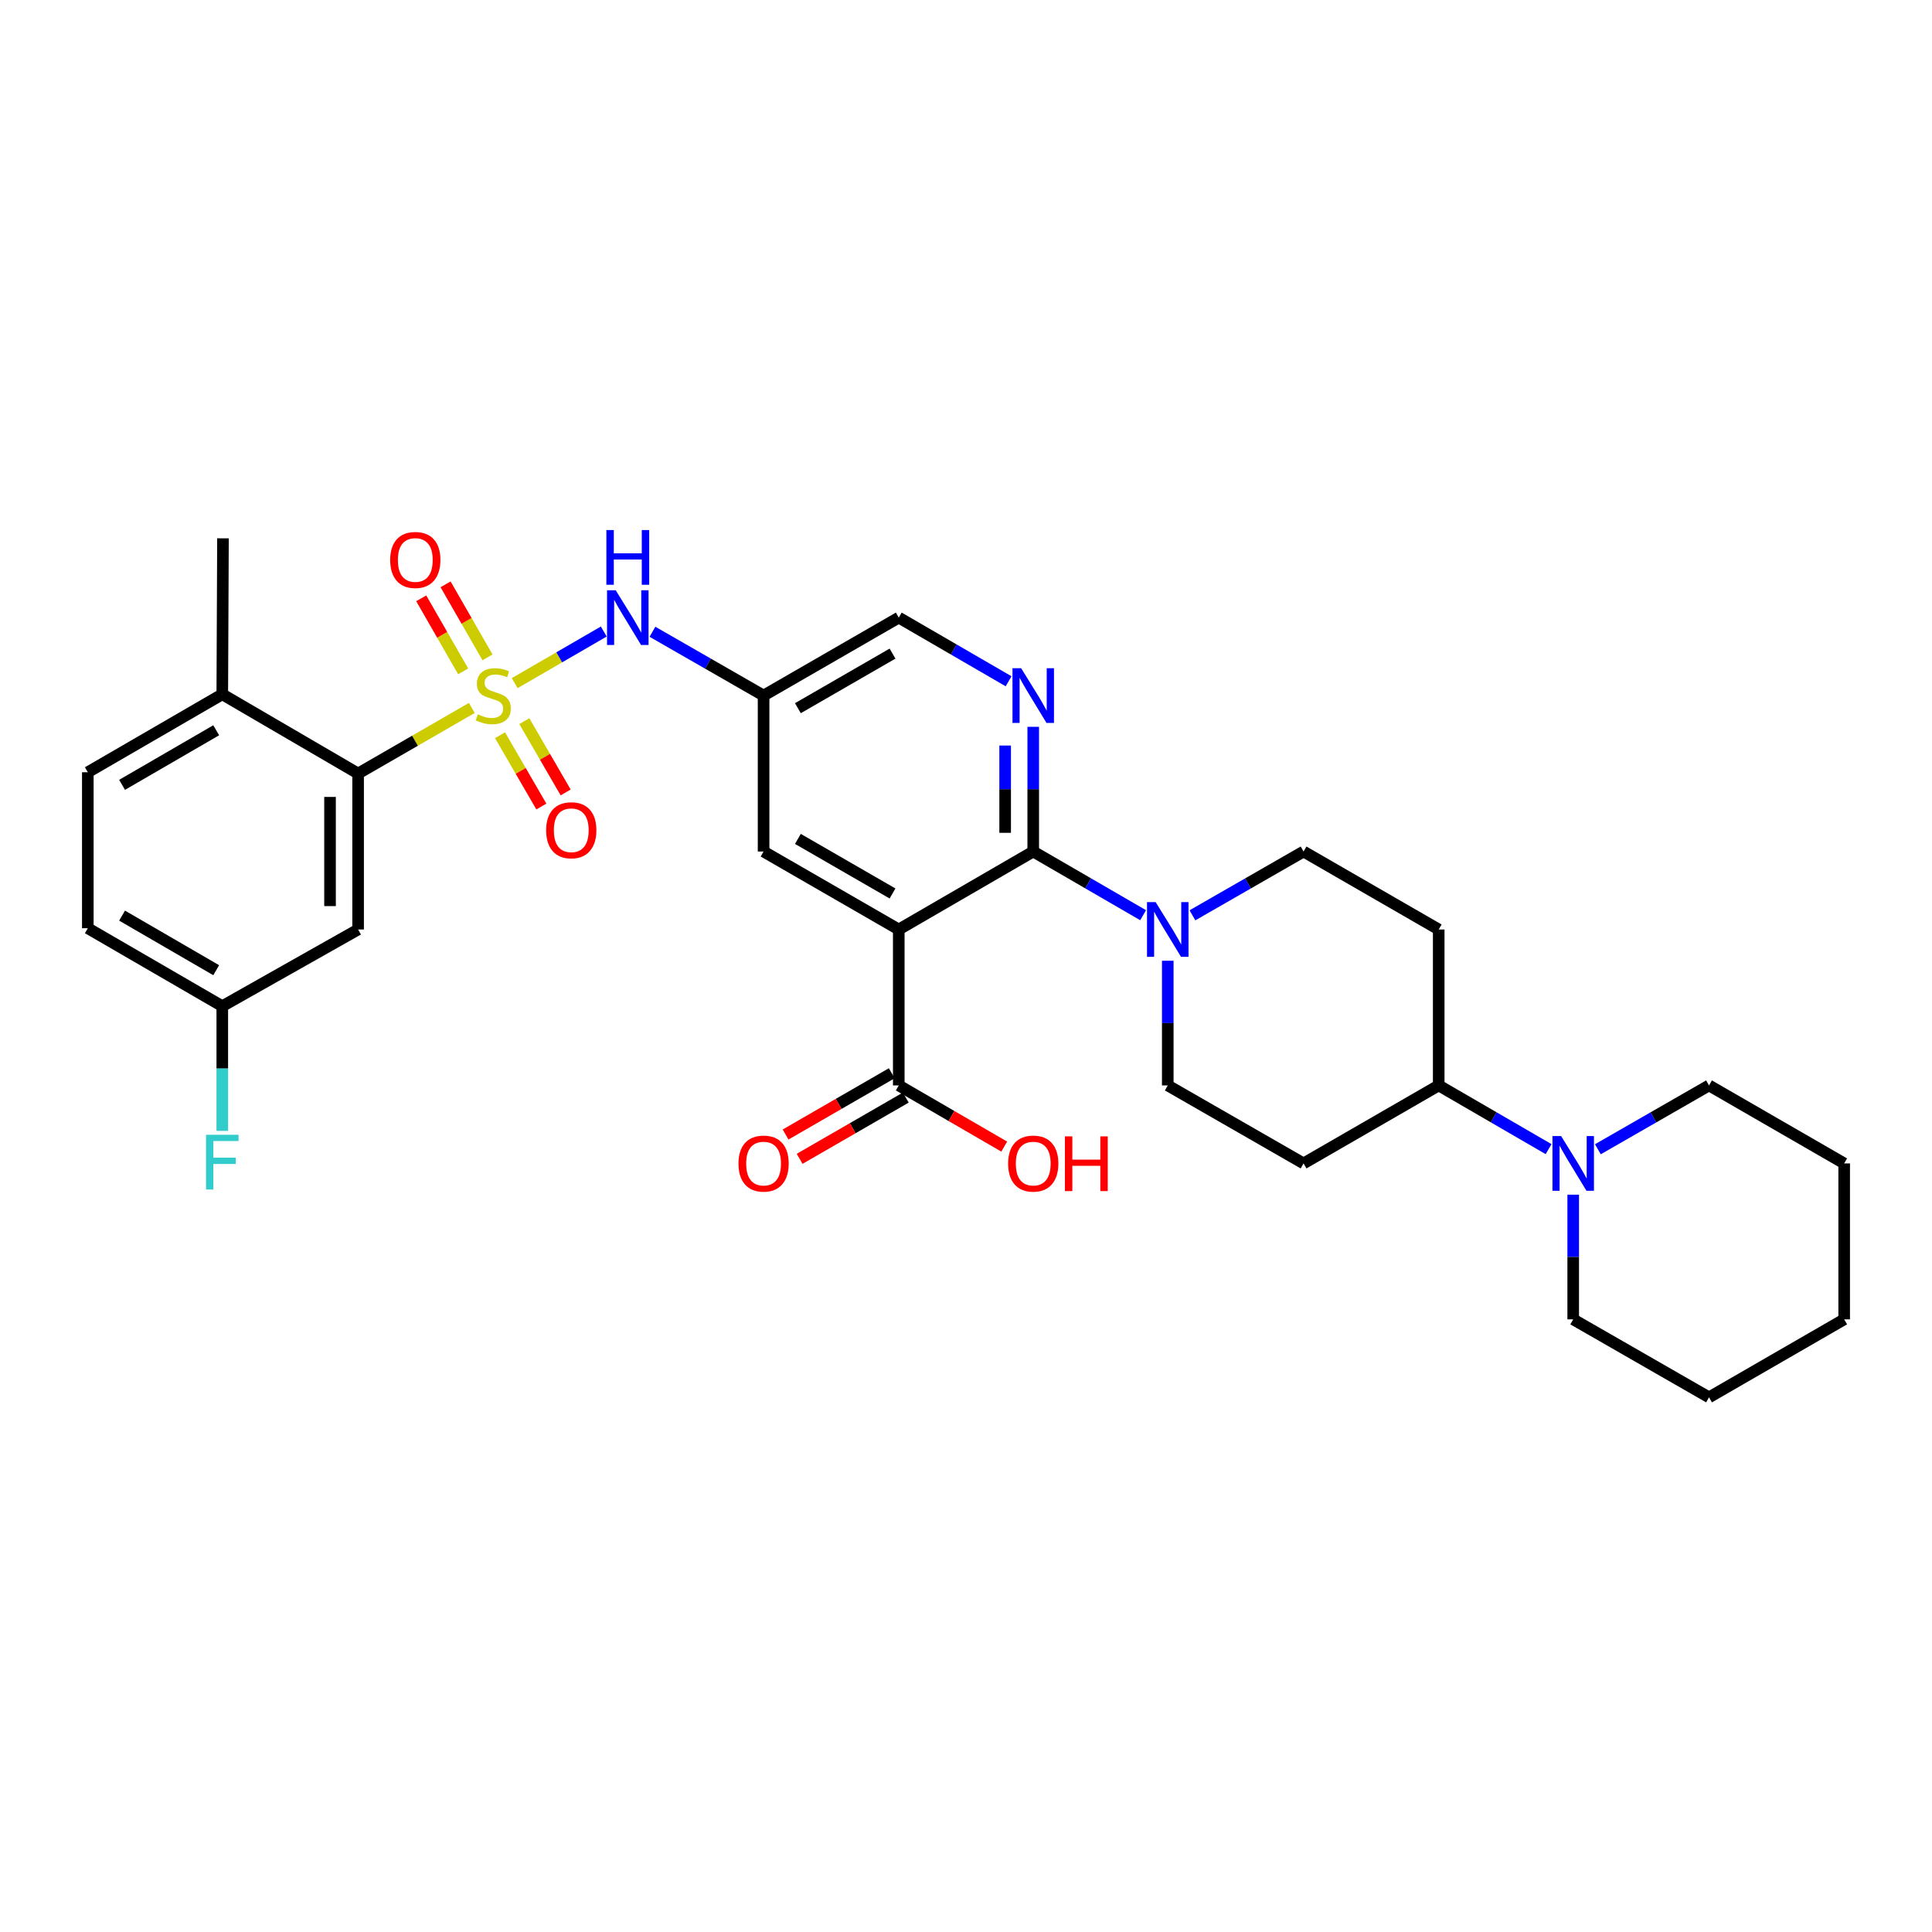 <?xml version='1.0' encoding='iso-8859-1'?>
<svg version='1.1' baseProfile='full'
              xmlns='http://www.w3.org/2000/svg'
                      xmlns:rdkit='http://www.rdkit.org/xml'
                      xmlns:xlink='http://www.w3.org/1999/xlink'
                  xml:space='preserve'
width='1000px' height='1000px' viewBox='0 0 1000 1000'>
<!-- END OF HEADER -->
<rect style='opacity:1.0;fill:#FFFFFF;stroke:none' width='1000' height='1000' x='0' y='0'> </rect>
<path class='bond-2' d='M 244.212,366.426 L 214.784,383.402' style='fill:none;fill-rule:evenodd;stroke:#CCCC00;stroke-width:6px;stroke-linecap:butt;stroke-linejoin:miter;stroke-opacity:1' />
<path class='bond-2' d='M 214.784,383.402 L 185.356,400.378' style='fill:none;fill-rule:evenodd;stroke:#000000;stroke-width:6px;stroke-linecap:butt;stroke-linejoin:miter;stroke-opacity:1' />
<path class='bond-5' d='M 266.403,353.594 L 289.457,340.234' style='fill:none;fill-rule:evenodd;stroke:#CCCC00;stroke-width:6px;stroke-linecap:butt;stroke-linejoin:miter;stroke-opacity:1' />
<path class='bond-5' d='M 289.457,340.234 L 312.512,326.873' style='fill:none;fill-rule:evenodd;stroke:#0000FF;stroke-width:6px;stroke-linecap:butt;stroke-linejoin:miter;stroke-opacity:1' />
<path class='bond-9' d='M 258.818,380.56 L 269.514,399.008' style='fill:none;fill-rule:evenodd;stroke:#CCCC00;stroke-width:6px;stroke-linecap:butt;stroke-linejoin:miter;stroke-opacity:1' />
<path class='bond-9' d='M 269.514,399.008 L 280.21,417.456' style='fill:none;fill-rule:evenodd;stroke:#FF0000;stroke-width:6px;stroke-linecap:butt;stroke-linejoin:miter;stroke-opacity:1' />
<path class='bond-9' d='M 271.392,373.27 L 282.087,391.718' style='fill:none;fill-rule:evenodd;stroke:#CCCC00;stroke-width:6px;stroke-linecap:butt;stroke-linejoin:miter;stroke-opacity:1' />
<path class='bond-9' d='M 282.087,391.718 L 292.783,410.166' style='fill:none;fill-rule:evenodd;stroke:#FF0000;stroke-width:6px;stroke-linecap:butt;stroke-linejoin:miter;stroke-opacity:1' />
<path class='bond-10' d='M 252.34,340.258 L 241.485,321.356' style='fill:none;fill-rule:evenodd;stroke:#CCCC00;stroke-width:6px;stroke-linecap:butt;stroke-linejoin:miter;stroke-opacity:1' />
<path class='bond-10' d='M 241.485,321.356 L 230.63,302.454' style='fill:none;fill-rule:evenodd;stroke:#FF0000;stroke-width:6px;stroke-linecap:butt;stroke-linejoin:miter;stroke-opacity:1' />
<path class='bond-10' d='M 239.737,347.496 L 228.882,328.594' style='fill:none;fill-rule:evenodd;stroke:#CCCC00;stroke-width:6px;stroke-linecap:butt;stroke-linejoin:miter;stroke-opacity:1' />
<path class='bond-10' d='M 228.882,328.594 L 218.027,309.692' style='fill:none;fill-rule:evenodd;stroke:#FF0000;stroke-width:6px;stroke-linecap:butt;stroke-linejoin:miter;stroke-opacity:1' />
<path class='bond-0' d='M 465.2,481.104 L 395.229,440.749' style='fill:none;fill-rule:evenodd;stroke:#000000;stroke-width:6px;stroke-linecap:butt;stroke-linejoin:miter;stroke-opacity:1' />
<path class='bond-0' d='M 461.966,462.461 L 412.986,434.212' style='fill:none;fill-rule:evenodd;stroke:#000000;stroke-width:6px;stroke-linecap:butt;stroke-linejoin:miter;stroke-opacity:1' />
<path class='bond-6' d='M 465.2,481.104 L 465.2,561.813' style='fill:none;fill-rule:evenodd;stroke:#000000;stroke-width:6px;stroke-linecap:butt;stroke-linejoin:miter;stroke-opacity:1' />
<path class='bond-33' d='M 465.2,481.104 L 534.8,440.749' style='fill:none;fill-rule:evenodd;stroke:#000000;stroke-width:6px;stroke-linecap:butt;stroke-linejoin:miter;stroke-opacity:1' />
<path class='bond-1' d='M 534.8,440.749 L 534.8,408.475' style='fill:none;fill-rule:evenodd;stroke:#000000;stroke-width:6px;stroke-linecap:butt;stroke-linejoin:miter;stroke-opacity:1' />
<path class='bond-1' d='M 534.8,408.475 L 534.8,376.201' style='fill:none;fill-rule:evenodd;stroke:#0000FF;stroke-width:6px;stroke-linecap:butt;stroke-linejoin:miter;stroke-opacity:1' />
<path class='bond-1' d='M 520.266,431.067 L 520.266,408.475' style='fill:none;fill-rule:evenodd;stroke:#000000;stroke-width:6px;stroke-linecap:butt;stroke-linejoin:miter;stroke-opacity:1' />
<path class='bond-1' d='M 520.266,408.475 L 520.266,385.883' style='fill:none;fill-rule:evenodd;stroke:#0000FF;stroke-width:6px;stroke-linecap:butt;stroke-linejoin:miter;stroke-opacity:1' />
<path class='bond-4' d='M 534.8,440.749 L 563.24,457.231' style='fill:none;fill-rule:evenodd;stroke:#000000;stroke-width:6px;stroke-linecap:butt;stroke-linejoin:miter;stroke-opacity:1' />
<path class='bond-4' d='M 563.24,457.231 L 591.68,473.713' style='fill:none;fill-rule:evenodd;stroke:#0000FF;stroke-width:6px;stroke-linecap:butt;stroke-linejoin:miter;stroke-opacity:1' />
<path class='bond-12' d='M 185.356,400.378 L 185.356,481.104' style='fill:none;fill-rule:evenodd;stroke:#000000;stroke-width:6px;stroke-linecap:butt;stroke-linejoin:miter;stroke-opacity:1' />
<path class='bond-12' d='M 170.823,412.487 L 170.823,468.995' style='fill:none;fill-rule:evenodd;stroke:#000000;stroke-width:6px;stroke-linecap:butt;stroke-linejoin:miter;stroke-opacity:1' />
<path class='bond-18' d='M 185.356,400.378 L 115.054,359.361' style='fill:none;fill-rule:evenodd;stroke:#000000;stroke-width:6px;stroke-linecap:butt;stroke-linejoin:miter;stroke-opacity:1' />
<path class='bond-3' d='M 522.049,352.629 L 493.624,336.149' style='fill:none;fill-rule:evenodd;stroke:#0000FF;stroke-width:6px;stroke-linecap:butt;stroke-linejoin:miter;stroke-opacity:1' />
<path class='bond-3' d='M 493.624,336.149 L 465.2,319.668' style='fill:none;fill-rule:evenodd;stroke:#000000;stroke-width:6px;stroke-linecap:butt;stroke-linejoin:miter;stroke-opacity:1' />
<path class='bond-16' d='M 604.432,497.281 L 604.432,529.547' style='fill:none;fill-rule:evenodd;stroke:#0000FF;stroke-width:6px;stroke-linecap:butt;stroke-linejoin:miter;stroke-opacity:1' />
<path class='bond-16' d='M 604.432,529.547 L 604.432,561.813' style='fill:none;fill-rule:evenodd;stroke:#000000;stroke-width:6px;stroke-linecap:butt;stroke-linejoin:miter;stroke-opacity:1' />
<path class='bond-17' d='M 617.198,473.774 L 645.958,457.261' style='fill:none;fill-rule:evenodd;stroke:#0000FF;stroke-width:6px;stroke-linecap:butt;stroke-linejoin:miter;stroke-opacity:1' />
<path class='bond-17' d='M 645.958,457.261 L 674.718,440.749' style='fill:none;fill-rule:evenodd;stroke:#000000;stroke-width:6px;stroke-linecap:butt;stroke-linejoin:miter;stroke-opacity:1' />
<path class='bond-8' d='M 337.709,326.998 L 366.469,343.51' style='fill:none;fill-rule:evenodd;stroke:#0000FF;stroke-width:6px;stroke-linecap:butt;stroke-linejoin:miter;stroke-opacity:1' />
<path class='bond-8' d='M 366.469,343.51 L 395.229,360.023' style='fill:none;fill-rule:evenodd;stroke:#000000;stroke-width:6px;stroke-linecap:butt;stroke-linejoin:miter;stroke-opacity:1' />
<path class='bond-20' d='M 461.569,555.519 L 434.093,571.372' style='fill:none;fill-rule:evenodd;stroke:#000000;stroke-width:6px;stroke-linecap:butt;stroke-linejoin:miter;stroke-opacity:1' />
<path class='bond-20' d='M 434.093,571.372 L 406.617,587.224' style='fill:none;fill-rule:evenodd;stroke:#FF0000;stroke-width:6px;stroke-linecap:butt;stroke-linejoin:miter;stroke-opacity:1' />
<path class='bond-20' d='M 468.832,568.108 L 441.356,583.96' style='fill:none;fill-rule:evenodd;stroke:#000000;stroke-width:6px;stroke-linecap:butt;stroke-linejoin:miter;stroke-opacity:1' />
<path class='bond-20' d='M 441.356,583.96 L 413.88,599.813' style='fill:none;fill-rule:evenodd;stroke:#FF0000;stroke-width:6px;stroke-linecap:butt;stroke-linejoin:miter;stroke-opacity:1' />
<path class='bond-23' d='M 465.2,561.813 L 492.494,577.645' style='fill:none;fill-rule:evenodd;stroke:#000000;stroke-width:6px;stroke-linecap:butt;stroke-linejoin:miter;stroke-opacity:1' />
<path class='bond-23' d='M 492.494,577.645 L 519.788,593.477' style='fill:none;fill-rule:evenodd;stroke:#FF0000;stroke-width:6px;stroke-linecap:butt;stroke-linejoin:miter;stroke-opacity:1' />
<path class='bond-7' d='M 801.537,594.789 L 773.105,578.301' style='fill:none;fill-rule:evenodd;stroke:#0000FF;stroke-width:6px;stroke-linecap:butt;stroke-linejoin:miter;stroke-opacity:1' />
<path class='bond-7' d='M 773.105,578.301 L 744.673,561.813' style='fill:none;fill-rule:evenodd;stroke:#000000;stroke-width:6px;stroke-linecap:butt;stroke-linejoin:miter;stroke-opacity:1' />
<path class='bond-26' d='M 814.288,618.362 L 814.288,650.628' style='fill:none;fill-rule:evenodd;stroke:#0000FF;stroke-width:6px;stroke-linecap:butt;stroke-linejoin:miter;stroke-opacity:1' />
<path class='bond-26' d='M 814.288,650.628 L 814.288,682.894' style='fill:none;fill-rule:evenodd;stroke:#000000;stroke-width:6px;stroke-linecap:butt;stroke-linejoin:miter;stroke-opacity:1' />
<path class='bond-27' d='M 827.055,594.853 L 855.823,578.333' style='fill:none;fill-rule:evenodd;stroke:#0000FF;stroke-width:6px;stroke-linecap:butt;stroke-linejoin:miter;stroke-opacity:1' />
<path class='bond-27' d='M 855.823,578.333 L 884.591,561.813' style='fill:none;fill-rule:evenodd;stroke:#000000;stroke-width:6px;stroke-linecap:butt;stroke-linejoin:miter;stroke-opacity:1' />
<path class='bond-11' d='M 395.229,360.023 L 395.229,440.749' style='fill:none;fill-rule:evenodd;stroke:#000000;stroke-width:6px;stroke-linecap:butt;stroke-linejoin:miter;stroke-opacity:1' />
<path class='bond-19' d='M 395.229,360.023 L 465.2,319.668' style='fill:none;fill-rule:evenodd;stroke:#000000;stroke-width:6px;stroke-linecap:butt;stroke-linejoin:miter;stroke-opacity:1' />
<path class='bond-19' d='M 412.986,366.559 L 461.966,338.311' style='fill:none;fill-rule:evenodd;stroke:#000000;stroke-width:6px;stroke-linecap:butt;stroke-linejoin:miter;stroke-opacity:1' />
<path class='bond-22' d='M 185.356,481.104 L 115.054,520.804' style='fill:none;fill-rule:evenodd;stroke:#000000;stroke-width:6px;stroke-linecap:butt;stroke-linejoin:miter;stroke-opacity:1' />
<path class='bond-13' d='M 744.673,561.813 L 744.673,481.104' style='fill:none;fill-rule:evenodd;stroke:#000000;stroke-width:6px;stroke-linecap:butt;stroke-linejoin:miter;stroke-opacity:1' />
<path class='bond-34' d='M 744.673,561.813 L 674.718,602.184' style='fill:none;fill-rule:evenodd;stroke:#000000;stroke-width:6px;stroke-linecap:butt;stroke-linejoin:miter;stroke-opacity:1' />
<path class='bond-14' d='M 744.673,481.104 L 674.718,440.749' style='fill:none;fill-rule:evenodd;stroke:#000000;stroke-width:6px;stroke-linecap:butt;stroke-linejoin:miter;stroke-opacity:1' />
<path class='bond-15' d='M 674.718,602.184 L 604.432,561.813' style='fill:none;fill-rule:evenodd;stroke:#000000;stroke-width:6px;stroke-linecap:butt;stroke-linejoin:miter;stroke-opacity:1' />
<path class='bond-21' d='M 115.054,359.361 L 45.455,399.716' style='fill:none;fill-rule:evenodd;stroke:#000000;stroke-width:6px;stroke-linecap:butt;stroke-linejoin:miter;stroke-opacity:1' />
<path class='bond-21' d='M 111.904,377.987 L 63.184,406.235' style='fill:none;fill-rule:evenodd;stroke:#000000;stroke-width:6px;stroke-linecap:butt;stroke-linejoin:miter;stroke-opacity:1' />
<path class='bond-28' d='M 115.054,359.361 L 115.409,278.635' style='fill:none;fill-rule:evenodd;stroke:#000000;stroke-width:6px;stroke-linecap:butt;stroke-linejoin:miter;stroke-opacity:1' />
<path class='bond-24' d='M 45.455,399.716 L 45.455,480.442' style='fill:none;fill-rule:evenodd;stroke:#000000;stroke-width:6px;stroke-linecap:butt;stroke-linejoin:miter;stroke-opacity:1' />
<path class='bond-25' d='M 115.054,520.804 L 115.054,553.074' style='fill:none;fill-rule:evenodd;stroke:#000000;stroke-width:6px;stroke-linecap:butt;stroke-linejoin:miter;stroke-opacity:1' />
<path class='bond-25' d='M 115.054,553.074 L 115.054,585.344' style='fill:none;fill-rule:evenodd;stroke:#33CCCC;stroke-width:6px;stroke-linecap:butt;stroke-linejoin:miter;stroke-opacity:1' />
<path class='bond-32' d='M 115.054,520.804 L 45.455,480.442' style='fill:none;fill-rule:evenodd;stroke:#000000;stroke-width:6px;stroke-linecap:butt;stroke-linejoin:miter;stroke-opacity:1' />
<path class='bond-32' d='M 111.905,502.178 L 63.186,473.924' style='fill:none;fill-rule:evenodd;stroke:#000000;stroke-width:6px;stroke-linecap:butt;stroke-linejoin:miter;stroke-opacity:1' />
<path class='bond-29' d='M 814.288,682.894 L 884.591,723.265' style='fill:none;fill-rule:evenodd;stroke:#000000;stroke-width:6px;stroke-linecap:butt;stroke-linejoin:miter;stroke-opacity:1' />
<path class='bond-30' d='M 884.591,561.813 L 954.545,602.184' style='fill:none;fill-rule:evenodd;stroke:#000000;stroke-width:6px;stroke-linecap:butt;stroke-linejoin:miter;stroke-opacity:1' />
<path class='bond-35' d='M 884.591,723.265 L 954.545,682.894' style='fill:none;fill-rule:evenodd;stroke:#000000;stroke-width:6px;stroke-linecap:butt;stroke-linejoin:miter;stroke-opacity:1' />
<path class='bond-31' d='M 954.545,602.184 L 954.545,682.894' style='fill:none;fill-rule:evenodd;stroke:#000000;stroke-width:6px;stroke-linecap:butt;stroke-linejoin:miter;stroke-opacity:1' />
<path  class='atom-0' d='M 247.311 369.743
Q 247.631 369.863, 248.951 370.423
Q 250.271 370.983, 251.711 371.343
Q 253.191 371.663, 254.631 371.663
Q 257.311 371.663, 258.871 370.383
Q 260.431 369.063, 260.431 366.783
Q 260.431 365.223, 259.631 364.263
Q 258.871 363.303, 257.671 362.783
Q 256.471 362.263, 254.471 361.663
Q 251.951 360.903, 250.431 360.183
Q 248.951 359.463, 247.871 357.943
Q 246.831 356.423, 246.831 353.863
Q 246.831 350.303, 249.231 348.103
Q 251.671 345.903, 256.471 345.903
Q 259.751 345.903, 263.471 347.463
L 262.551 350.543
Q 259.151 349.143, 256.591 349.143
Q 253.831 349.143, 252.311 350.303
Q 250.791 351.423, 250.831 353.383
Q 250.831 354.903, 251.591 355.823
Q 252.391 356.743, 253.511 357.263
Q 254.671 357.783, 256.591 358.383
Q 259.151 359.183, 260.671 359.983
Q 262.191 360.783, 263.271 362.423
Q 264.391 364.023, 264.391 366.783
Q 264.391 370.703, 261.751 372.823
Q 259.151 374.903, 254.791 374.903
Q 252.271 374.903, 250.351 374.343
Q 248.471 373.823, 246.231 372.903
L 247.311 369.743
' fill='#CCCC00'/>
<path  class='atom-4' d='M 528.54 345.863
L 537.82 360.863
Q 538.74 362.343, 540.22 365.023
Q 541.7 367.703, 541.78 367.863
L 541.78 345.863
L 545.54 345.863
L 545.54 374.183
L 541.66 374.183
L 531.7 357.783
Q 530.54 355.863, 529.3 353.663
Q 528.1 351.463, 527.74 350.783
L 527.74 374.183
L 524.06 374.183
L 524.06 345.863
L 528.54 345.863
' fill='#0000FF'/>
<path  class='atom-5' d='M 598.172 466.944
L 607.452 481.944
Q 608.372 483.424, 609.852 486.104
Q 611.332 488.784, 611.412 488.944
L 611.412 466.944
L 615.172 466.944
L 615.172 495.264
L 611.292 495.264
L 601.332 478.864
Q 600.172 476.944, 598.932 474.744
Q 597.732 472.544, 597.372 471.864
L 597.372 495.264
L 593.692 495.264
L 593.692 466.944
L 598.172 466.944
' fill='#0000FF'/>
<path  class='atom-6' d='M 318.683 305.508
L 327.963 320.508
Q 328.883 321.988, 330.363 324.668
Q 331.843 327.348, 331.923 327.508
L 331.923 305.508
L 335.683 305.508
L 335.683 333.828
L 331.803 333.828
L 321.843 317.428
Q 320.683 315.508, 319.443 313.308
Q 318.243 311.108, 317.883 310.428
L 317.883 333.828
L 314.203 333.828
L 314.203 305.508
L 318.683 305.508
' fill='#0000FF'/>
<path  class='atom-6' d='M 313.863 274.356
L 317.703 274.356
L 317.703 286.396
L 332.183 286.396
L 332.183 274.356
L 336.023 274.356
L 336.023 302.676
L 332.183 302.676
L 332.183 289.596
L 317.703 289.596
L 317.703 302.676
L 313.863 302.676
L 313.863 274.356
' fill='#0000FF'/>
<path  class='atom-8' d='M 808.028 588.024
L 817.308 603.024
Q 818.228 604.504, 819.708 607.184
Q 821.188 609.864, 821.268 610.024
L 821.268 588.024
L 825.028 588.024
L 825.028 616.344
L 821.148 616.344
L 811.188 599.944
Q 810.028 598.024, 808.788 595.824
Q 807.588 593.624, 807.228 592.944
L 807.228 616.344
L 803.548 616.344
L 803.548 588.024
L 808.028 588.024
' fill='#0000FF'/>
<path  class='atom-10' d='M 282.682 429.735
Q 282.682 422.935, 286.042 419.135
Q 289.402 415.335, 295.682 415.335
Q 301.962 415.335, 305.322 419.135
Q 308.682 422.935, 308.682 429.735
Q 308.682 436.615, 305.282 440.535
Q 301.882 444.415, 295.682 444.415
Q 289.442 444.415, 286.042 440.535
Q 282.682 436.655, 282.682 429.735
M 295.682 441.215
Q 300.002 441.215, 302.322 438.335
Q 304.682 435.415, 304.682 429.735
Q 304.682 424.175, 302.322 421.375
Q 300.002 418.535, 295.682 418.535
Q 291.362 418.535, 289.002 421.335
Q 286.682 424.135, 286.682 429.735
Q 286.682 435.455, 289.002 438.335
Q 291.362 441.215, 295.682 441.215
' fill='#FF0000'/>
<path  class='atom-11' d='M 201.956 289.833
Q 201.956 283.033, 205.316 279.233
Q 208.676 275.433, 214.956 275.433
Q 221.236 275.433, 224.596 279.233
Q 227.956 283.033, 227.956 289.833
Q 227.956 296.713, 224.556 300.633
Q 221.156 304.513, 214.956 304.513
Q 208.716 304.513, 205.316 300.633
Q 201.956 296.753, 201.956 289.833
M 214.956 301.313
Q 219.276 301.313, 221.596 298.433
Q 223.956 295.513, 223.956 289.833
Q 223.956 284.273, 221.596 281.473
Q 219.276 278.633, 214.956 278.633
Q 210.636 278.633, 208.276 281.433
Q 205.956 284.233, 205.956 289.833
Q 205.956 295.553, 208.276 298.433
Q 210.636 301.313, 214.956 301.313
' fill='#FF0000'/>
<path  class='atom-21' d='M 382.229 602.264
Q 382.229 595.464, 385.589 591.664
Q 388.949 587.864, 395.229 587.864
Q 401.509 587.864, 404.869 591.664
Q 408.229 595.464, 408.229 602.264
Q 408.229 609.144, 404.829 613.064
Q 401.429 616.944, 395.229 616.944
Q 388.989 616.944, 385.589 613.064
Q 382.229 609.184, 382.229 602.264
M 395.229 613.744
Q 399.549 613.744, 401.869 610.864
Q 404.229 607.944, 404.229 602.264
Q 404.229 596.704, 401.869 593.904
Q 399.549 591.064, 395.229 591.064
Q 390.909 591.064, 388.549 593.864
Q 386.229 596.664, 386.229 602.264
Q 386.229 607.984, 388.549 610.864
Q 390.909 613.744, 395.229 613.744
' fill='#FF0000'/>
<path  class='atom-24' d='M 521.8 602.264
Q 521.8 595.464, 525.16 591.664
Q 528.52 587.864, 534.8 587.864
Q 541.08 587.864, 544.44 591.664
Q 547.8 595.464, 547.8 602.264
Q 547.8 609.144, 544.4 613.064
Q 541 616.944, 534.8 616.944
Q 528.56 616.944, 525.16 613.064
Q 521.8 609.184, 521.8 602.264
M 534.8 613.744
Q 539.12 613.744, 541.44 610.864
Q 543.8 607.944, 543.8 602.264
Q 543.8 596.704, 541.44 593.904
Q 539.12 591.064, 534.8 591.064
Q 530.48 591.064, 528.12 593.864
Q 525.8 596.664, 525.8 602.264
Q 525.8 607.984, 528.12 610.864
Q 530.48 613.744, 534.8 613.744
' fill='#FF0000'/>
<path  class='atom-24' d='M 551.2 588.184
L 555.04 588.184
L 555.04 600.224
L 569.52 600.224
L 569.52 588.184
L 573.36 588.184
L 573.36 616.504
L 569.52 616.504
L 569.52 603.424
L 555.04 603.424
L 555.04 616.504
L 551.2 616.504
L 551.2 588.184
' fill='#FF0000'/>
<path  class='atom-26' d='M 106.634 587.362
L 123.474 587.362
L 123.474 590.602
L 110.434 590.602
L 110.434 599.202
L 122.034 599.202
L 122.034 602.482
L 110.434 602.482
L 110.434 615.682
L 106.634 615.682
L 106.634 587.362
' fill='#33CCCC'/>
</svg>
